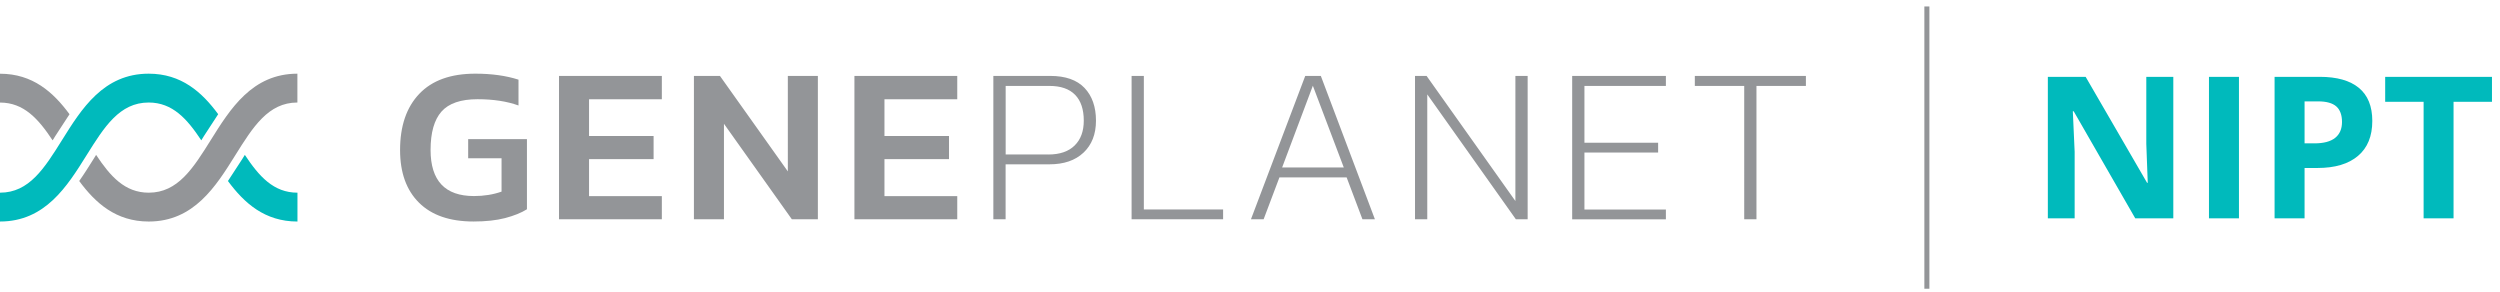 <svg xmlns="http://www.w3.org/2000/svg" width="248" height="29" fill="none" xmlns:v="https://vecta.io/nano"><g clip-path="url(#A)"><g fill="#939598"><path d="M6.896 11.333C5.287 9.15 3.249 7.313 0 7.313v2.861c2.369 0 3.813 1.624 5.22 3.75l.279-.45 1.397-2.142zM23.341 15.4c1.754-2.804 3.269-5.23 6.161-5.23V7.309c-4.48 0-6.663 3.492-8.587 6.575-1.754 2.804-3.269 5.23-6.161 5.23-2.369 0-3.812-1.624-5.22-3.75l-.279.45c-.435.693-.89 1.423-1.397 2.142 1.609 2.183 3.647 4.019 6.896 4.019 4.48 0 6.663-3.492 8.587-6.575z"/></g><g fill="#00babc"><path d="M8.587 15.4c1.754-2.804 3.269-5.23 6.161-5.23 2.369 0 3.813 1.624 5.22 3.75l.279-.45 1.397-2.142c-1.609-2.183-3.647-4.019-6.896-4.019-4.48 0-6.663 3.492-8.587 6.575-1.754 2.804-3.264 5.23-6.161 5.23v2.861c4.48 0 6.663-3.492 8.587-6.575zm20.92 3.714c-2.369 0-3.812-1.624-5.219-3.75l-.279.45-1.397 2.142c1.609 2.183 3.647 4.02 6.896 4.02v-2.861h0z"/></g><g fill="#939598"><path d="M41.565 20.107c-1.252-1.241-1.878-2.985-1.878-5.225 0-2.385.636-4.242 1.909-5.577s3.125-1.997 5.556-1.997c1.619 0 3.047.197 4.283.595v2.561c-1.148-.414-2.504-.621-4.061-.621-1.666 0-2.855.409-3.58 1.226-.719.817-1.081 2.085-1.081 3.807 0 3.047 1.433 4.573 4.304 4.573.988 0 1.898-.145 2.737-.44V15.7h-3.311v-1.899h5.83v6.958c-.559.352-1.283.641-2.162.874-.885.228-1.929.341-3.135.341-2.354 0-4.159-.621-5.411-1.867zM55.454 7.531h10.201v2.318h-7.222v3.642h6.404v2.297h-6.404v3.668h7.222v2.297H55.454V7.531h0zm13.383 0h2.581l6.735 9.472V7.531h2.98v14.221h-2.581l-6.735-9.472v9.472h-2.98V7.531zm15.922 0H94.96v2.318h-7.222v3.642h6.404v2.297h-6.404v3.668h7.222v2.297H84.759V7.531zm13.782 0h5.654c1.5 0 2.633.398 3.388 1.19s1.138 1.878 1.138 3.249c0 1.34-.414 2.395-1.236 3.171s-1.951 1.159-3.378 1.159h-4.351v5.452H98.54V7.531h0zm5.458 7.796c1.133 0 2.002-.3 2.607-.895s.905-1.417.905-2.462c0-1.117-.284-1.971-.858-2.561s-1.423-.885-2.54-.885h-4.351v6.802h4.237 0zm8.255-7.796h1.216v13.248h7.862v.973h-9.078V7.531h0zm17.226 0h1.547l5.364 14.221h-1.236l-1.568-4.154h-6.668l-1.567 4.154h-1.257l5.385-14.221zm3.823 9.079l-3.068-8.106-3.047 8.106h6.115zm7.066-9.079h1.149l8.809 12.41V7.531h1.216v14.221h-1.169l-8.789-12.389v12.389h-1.216V7.531h0zm15.591 0h9.296v.993h-8.08v5.633h7.31v.973h-7.31v5.654h8.08v.973h-9.296V7.531h0zm17.071.994h-4.904v-.993h11.018v.993h-4.904v13.227h-1.215V8.525h.005z"/></g><path d="M191.146.642v28" stroke="#939598" stroke-width=".5" stroke-miterlimit="10"/><g fill="#00babc"><path d="M215.597 21.656h-3.781l-6.104-10.615h-.088l.181 4.014v6.606h-2.659V7.622h3.75l6.094 10.512h.067l-.144-3.869V7.622h2.679v14.034h.005zm3.533 0V7.622h2.975v14.034h-2.975zm16.202-9.658c0 1.51-.47 2.664-1.417 3.466s-2.287 1.2-4.025 1.2h-1.277v4.992h-2.975V7.622h4.485c1.702 0 2.995.367 3.88 1.097s1.329 1.826 1.329 3.28zm-6.719 2.224h.977c.916 0 1.599-.181 2.054-.543s.683-.89.683-1.578c0-.698-.192-1.21-.569-1.547-.383-.331-.978-.497-1.79-.497h-1.355v4.164zm14.784 7.434h-2.975V10.1h-3.812V7.622h10.594V10.1h-3.812v11.556h.005z"/></g></g><defs><clipPath id="A"><path fill="#fff" transform="translate(0 .642)" d="M0 0h247.204v28H0z"/></clipPath></defs></svg>